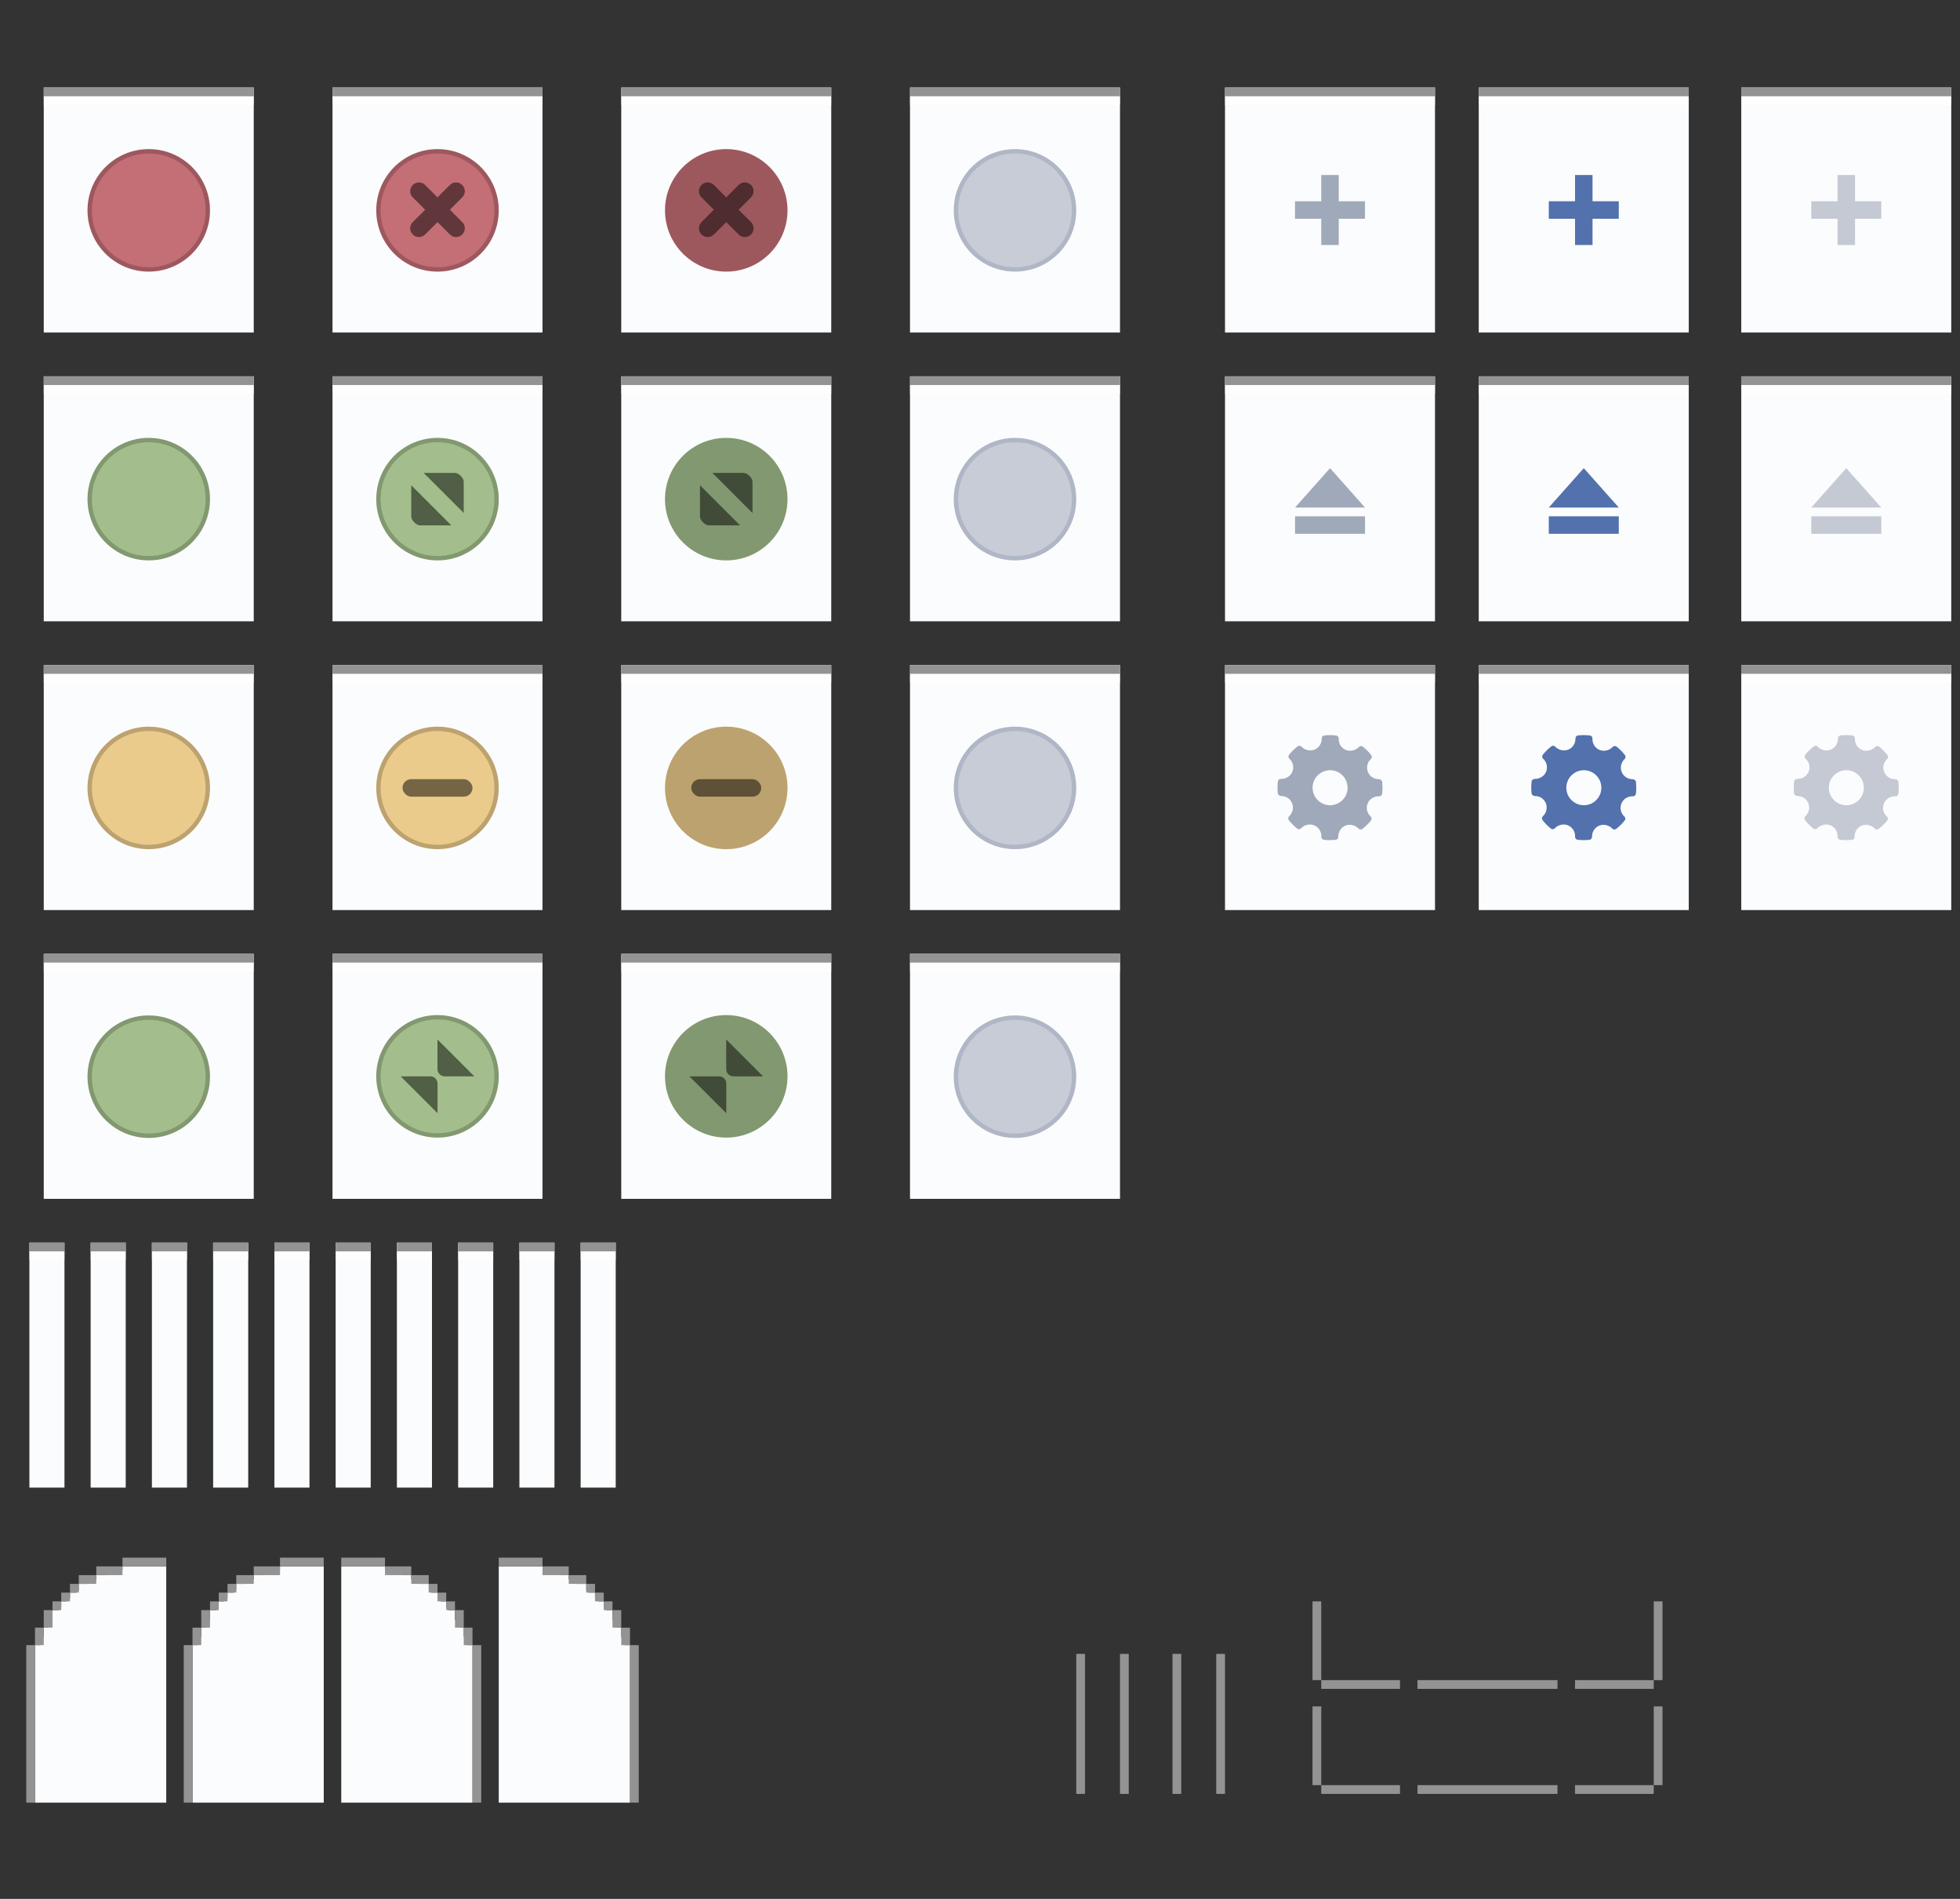 <svg width="224" height="217" version="1.1" viewBox="0 0 224 217" xmlns="http://www.w3.org/2000/svg" xmlns:xlink="http://www.w3.org/1999/xlink">
 <rect x="0" y="0" width="224" height="217" fill="#333333" stroke="none"/>
 <g transform="translate(5 -547.36)">
  <use id="title-1-active" transform="matrix(.167 0 0 1 -2.809 132)" width="100%" height="100%" xlink:href="#g4206"/>
  <g id="stick-active" transform="translate(-11)">
   <use id="use4210" transform="translate(139 2.8418e-5)" width="100%" height="100%" xlink:href="#g4206"/>
   <g transform="translate(2 3)" fill="#a0a9ba">
    <rect x="155" y="564.36" width="2" height="8"/>
    <rect transform="rotate(90)" x="567.36" y="-160" width="2" height="8"/>
   </g>
  </g>
  <g id="stick-pressed" transform="translate(-5.286 5.1035e-5)">
   <use transform="translate(23.286 -5.8418e-5)" width="100%" height="100%" xlink:href="#use4210"/>
   <g transform="translate(25 3)" fill="#5271ad">
    <rect x="155.29" y="564.36" width="2" height="8"/>
    <rect transform="rotate(90)" x="567.36" y="-160.29" width="2" height="8"/>
   </g>
  </g>
  <g id="stick-inactive" transform="translate(1.714 5.1035e-5)">
   <use transform="translate(46.286 -5.8418e-5)" width="100%" height="100%" xlink:href="#use4210"/>
   <g transform="translate(48 3)" fill="#c4c9d4">
    <rect x="155.29" y="564.36" width="2" height="8"/>
    <rect transform="rotate(90)" x="567.36" y="-160.29" width="2" height="8"/>
   </g>
  </g>
  <g id="shade-active" transform="translate(-11.286 5.1035e-5)">
   <use transform="translate(.286 33)" width="100%" height="100%" xlink:href="#use4210"/>
   <g transform="translate(-4.68e-6 -1)" fill="#a0a9ba">
    <rect transform="rotate(90)" x="607.36" y="-162.29" width="2" height="8"/>
    <path d="m158.29 601.86 4 4.5h-8z"/>
   </g>
  </g>
  <g id="shade-pressed" transform="translate(-5.286 5.1035e-5)">
   <use transform="translate(23.286 33)" width="100%" height="100%" xlink:href="#use4210"/>
   <g transform="translate(23 -1)" fill="#5271ad">
    <rect transform="rotate(90)" x="607.36" y="-162.29" width="2" height="8"/>
    <path d="m158.29 601.86 4 4.5h-8z"/>
   </g>
  </g>
  <g id="shade-inactive" transform="translate(1.714 5.1035e-5)">
   <use transform="translate(46.286 33)" width="100%" height="100%" xlink:href="#use4210"/>
   <g transform="translate(46 -1)" fill="#c4c9d4">
    <rect transform="rotate(90)" x="607.36" y="-162.29" width="2" height="8"/>
    <path d="m158.29 601.86 4 4.5h-8z"/>
   </g>
  </g>
  <use id="title-2-active" transform="translate(7)" width="100%" height="100%" xlink:href="#title-1-active"/>
  <use id="title-3-active" transform="translate(14)" width="100%" height="100%" xlink:href="#title-1-active"/>
  <use id="title-4-active" transform="translate(21)" width="100%" height="100%" xlink:href="#title-1-active"/>
  <use id="title-5-active" transform="translate(28)" width="100%" height="100%" xlink:href="#title-1-active"/>
  <use id="title-1-inactive" transform="translate(35)" width="100%" height="100%" xlink:href="#title-1-active"/>
  <use id="title-2-inactive" transform="translate(42)" width="100%" height="100%" xlink:href="#title-1-active"/>
  <use id="title-3-inactive" transform="translate(49)" width="100%" height="100%" xlink:href="#title-1-active"/>
  <use id="title-4-inactive" transform="translate(56)" width="100%" height="100%" xlink:href="#title-1-active"/>
  <use id="title-5-inactive" transform="translate(63)" width="100%" height="100%" xlink:href="#title-1-active"/>
  <g id="close-pressed" transform="translate(-7)">
   <use transform="translate(66 -2.2617e-5)" width="100%" height="100%" xlink:href="#g4206"/>
   <g transform="translate(73 559.36)" enable-background="new">
    <g transform="translate(0 -1028.4)">
     <g id="titlebutton-close-active" transform="translate(-437,1218)">
      <g transform="translate(-882 -432.64)">
       <g transform="translate(-103)"></g>
       <g transform="translate(1323 246.87)" fill="#ffffff">
        <g transform="matrix(.75 0 0 .75 2 2.055)" fill="#ffffff">
         <g transform="translate(-60,-518)" fill="#ffffff"></g>
        </g>
       </g>
      </g>
      <rect x="441" y="-185.64" width="16" height="16" fill="none"/>
     </g>
    </g>
   </g>
   <g transform="translate(73 -469)" enable-background="new">
    <path d="m12 1047.4c3.866 0 7-3.134 7-7s-3.134-7-7-7c-3.866 0-7 3.134-7 7s3.134 7 7 7" fill="#9d585e" fill-rule="evenodd"/>
    <path d="m9.172 1037.5c-0.392 0.392-0.392 1.022 0 1.414l1.414 1.414-1.414 1.414c-0.392 0.392-0.392 1.022 0 1.414 0.392 0.392 1.022 0.392 1.414 0l1.414-1.414 1.414 1.414c0.392 0.392 1.022 0.392 1.414 0 0.392-0.392 0.392-1.022 0-1.414l-1.414-1.414 1.414-1.414c0.392-0.392 0.392-1.022 0-1.414-0.392-0.392-1.022-0.392-1.414 0l-1.414 1.414-1.414-1.414c-0.392-0.392-1.022-0.392-1.414 0z" enable-background="new" fill="#000000" opacity=".5"/>
   </g>
  </g>
  <g id="maximize-pressed" transform="translate(-7)">
   <use transform="translate(66 33)" width="100%" height="100%" xlink:href="#g4206"/>
   <g transform="translate(73 592.36)" enable-background="new">
    <g transform="translate(0 -1028.4)">
     <g id="titlebutton-max-active" transform="translate(-408,1218)">
      <g transform="translate(-882 -432.64)">
       <g transform="translate(-132)"></g>
       <g transform="translate(1294,247)" fill="#c0e3ff"></g>
      </g>
      <rect x="412" y="-185.64" width="16" height="16" fill="none"/>
     </g>
    </g>
   </g>
   <g transform="translate(73 -436)" enable-background="new">
    <path d="m12 1047.4c3.866 0 7-3.134 7-7s-3.134-7-7-7c-3.866 0-7 3.134-7 7s3.134 7 7 7" fill="#829870" fill-rule="evenodd"/>
    <path d="m10.414 1037.4 4.586 4.586v-3.586c0-0.415-0.585-1-1-1zm-1.414 1.414v3.586c0 0.415 0.585 1 1 1h3.586z" fill="#000000" opacity=".5"/>
   </g>
  </g>
  <g id="hide-pressed" transform="translate(-7)">
   <use transform="translate(66 66)" width="100%" height="100%" xlink:href="#g4206"/>
   <g transform="translate(73 625.36)" enable-background="new">
    <g transform="translate(0 -1028.4)">
     <g id="titlebutton-min-active" transform="translate(-379,1218)">
      <g transform="translate(-882 -432.64)">
       <g transform="translate(-161)"></g>
       <g transform="translate(1265,247)" fill="#c0e3ff"></g>
      </g>
      <rect x="383" y="-185.64" width="16" height="16" fill="none"/>
     </g>
    </g>
   </g>
   <g transform="translate(73 -403)" enable-background="new">
    <path d="m12 1047.4c3.866 0 7-3.134 7-7s-3.134-7-7-7c-3.866 0-7 3.134-7 7s3.134 7 7 7" fill="#bca26f" fill-rule="evenodd"/>
    <rect x="8" y="1039.4" width="8" height="2" ry="1" fill="#000000" opacity=".5"/>
   </g>
  </g>
  <g id="close-inactive" transform="translate(-7)">
   <use transform="translate(99 -2.2617e-5)" width="100%" height="100%" xlink:href="#g4206"/>
   <g transform="translate(106 559.36)" enable-background="new">
    <g transform="translate(0 -1028.4)">
     <g id="titlebutton-close-backdrop" transform="translate(-641,1218)" opacity=".45">
      <g transform="translate(-678 -432.64)" opacity="1">
       <g transform="translate(-103)" opacity="1"></g>
       <g transform="translate(1323 246.87)" fill="#ffffff">
        <g transform="matrix(.75 0 0 .75 2 2.055)" fill="#ffffff">
         <g transform="translate(-60,-518)" fill="#ffffff"></g>
        </g>
       </g>
      </g>
      <rect x="645" y="-185.64" width="16" height="16" fill="none" opacity="1"/>
     </g>
    </g>
   </g>
   <g transform="translate(106 -469)" enable-background="new" fill-rule="evenodd">
    <path d="m12 1047.4c3.866 0 7-3.134 7-7s-3.134-7-7-7c-3.866 0-7 3.134-7 7s3.134 7 7 7" fill="#afb6c5"/>
    <path d="m12 1046.9c3.59 0 6.5-2.91 6.5-6.5s-2.91-6.5-6.5-6.5c-3.59 0-6.5 2.91-6.5 6.5s2.91 6.5 6.5 6.5" fill="#c7ccd6"/>
   </g>
  </g>
  <g id="maximize-inactive" transform="translate(-7)">
   <use transform="translate(99 33)" width="100%" height="100%" xlink:href="#g4206"/>
   <g transform="translate(106 592.36)" enable-background="new">
    <g transform="translate(0 -1028.4)">
     <g id="titlebutton-max-backdrop" transform="translate(-612,1201)" opacity=".45">
      <g transform="translate(-781 -415.64)" opacity="1">
       <g transform="translate(-29)" opacity="1"></g>
      </g>
      <rect x="616" y="-168.64" width="16" height="16" fill="none" opacity="1"/>
     </g>
    </g>
   </g>
   <g transform="translate(106 -436)" enable-background="new" fill-rule="evenodd">
    <path d="m12 1047.4c3.866 0 7-3.134 7-7s-3.134-7-7-7c-3.866 0-7 3.134-7 7s3.134 7 7 7" fill="#afb6c5"/>
    <path d="m12 1046.9c3.59 0 6.5-2.91 6.5-6.5s-2.91-6.5-6.5-6.5c-3.59 0-6.5 2.91-6.5 6.5s2.91 6.5 6.5 6.5" fill="#c7ccd6"/>
   </g>
  </g>
  <g id="hide-inactive" transform="translate(-7)">
   <use transform="translate(99 66)" width="100%" height="100%" xlink:href="#g4206"/>
   <g transform="translate(106 625.36)" enable-background="new">
    <g transform="translate(0 -1028.4)">
     <g id="titlebutton-min-backdrop" transform="translate(-583,1201)" opacity=".45">
      <g transform="translate(-781 -415.64)" opacity="1">
       <g transform="translate(-58)" opacity="1"></g>
      </g>
      <rect x="587" y="-168.64" width="16" height="16" fill="none" opacity="1"/>
     </g>
    </g>
   </g>
   <g transform="translate(106 -403)" enable-background="new" fill-rule="evenodd">
    <path d="m12 1047.4c3.866 0 7-3.134 7-7s-3.134-7-7-7c-3.866 0-7 3.134-7 7s3.134 7 7 7" fill="#afb6c5"/>
    <path d="m12 1046.9c3.59 0 6.5-2.91 6.5-6.5s-2.91-6.5-6.5-6.5c-3.59 0-6.5 2.91-6.5 6.5s2.91 6.5 6.5 6.5" fill="#c7ccd6"/>
   </g>
  </g>
  <g id="hide-prelight" transform="translate(-7)">
   <use transform="translate(33 66)" width="100%" height="100%" xlink:href="#g4206"/>
   <g transform="translate(40 625.36)" enable-background="new">
    <g transform="translate(0 -1028.4)">
     <g id="titlebutton-min-hover" transform="translate(-480,1218)">
      <g transform="translate(-781 -432.64)">
       <g transform="translate(1265,247)" fill="#c0e3ff"></g>
      </g>
      <rect x="484" y="-185.64" width="16" height="16" fill="none"/>
     </g>
    </g>
   </g>
   <g transform="translate(40 -403)" enable-background="new">
    <path d="m12 1047.4c3.866 0 7-3.134 7-7s-3.134-7-7-7c-3.866 0-7 3.134-7 7s3.134 7 7 7" fill="#bca26f" fill-rule="evenodd"/>
    <path d="m12 1046.9c3.59 0 6.5-2.91 6.5-6.5 0-3.59-2.91-6.5-6.5-6.5-3.59 0-6.5 2.91-6.5 6.5 0 3.59 2.91 6.5 6.5 6.5" fill="#ebcb8b" fill-rule="evenodd"/>
    <rect x="8" y="1039.4" width="8" height="2" ry="1" fill="#000000" opacity=".5"/>
   </g>
  </g>
  <g id="maximize-prelight" transform="translate(-7)">
   <use transform="translate(33 33)" width="100%" height="100%" xlink:href="#g4206"/>
   <g transform="translate(40 592.36)" enable-background="new">
    <g transform="translate(0 -1028.4)">
     <g id="titlebutton-max-hover" transform="translate(-509,1218)">
      <g transform="translate(-781 -432.64)">
       <g transform="translate(1294,247)" fill="#c0e3ff"></g>
      </g>
      <rect x="513" y="-185.64" width="16" height="16" fill="none"/>
     </g>
    </g>
   </g>
   <g transform="translate(40 -436)" enable-background="new">
    <path d="m12 1047.4c3.866 0 7-3.134 7-7s-3.134-7-7-7c-3.866 0-7 3.134-7 7s3.134 7 7 7" fill="#829870" fill-rule="evenodd"/>
    <path d="m12 1046.9c3.59 0 6.5-2.91 6.5-6.5 0-3.59-2.91-6.5-6.5-6.5-3.59 0-6.5 2.91-6.5 6.5 0 3.59 2.91 6.5 6.5 6.5" fill="#a3be8c" fill-rule="evenodd"/>
    <path d="m10.414 1037.4 4.586 4.586v-3.586c0-0.415-0.585-1-1-1zm-1.414 1.414v3.586c0 0.415 0.585 1 1 1h3.586z" fill="#000000" opacity=".5"/>
   </g>
  </g>
  <g id="close-prelight" transform="translate(-7)">
   <use transform="translate(33 -2.2617e-5)" width="100%" height="100%" xlink:href="#g4206"/>
   <g transform="translate(40 559.36)" enable-background="new">
    <g transform="translate(0 -1028.4)">
     <g id="titlebutton-close-hover" transform="translate(-538,1218)">
      <g transform="translate(-781 -432.64)">
       <g transform="translate(-103)"></g>
       <g transform="translate(1323 246.87)" fill="#ffffff">
        <g transform="matrix(.75 0 0 .75 2 2.055)" fill="#ffffff">
         <g transform="translate(-60,-518)" fill="#ffffff"></g>
        </g>
       </g>
      </g>
      <rect x="542" y="-185.64" width="16" height="16" fill="none"/>
     </g>
    </g>
   </g>
   <g transform="translate(40 -469)" enable-background="new">
    <path d="m12 1047.4c3.866 0 7-3.134 7-7s-3.134-7-7-7c-3.866 0-7 3.134-7 7s3.134 7 7 7" fill="#9d585e" fill-rule="evenodd"/>
    <path d="m12 1046.9c3.59 0 6.5-2.91 6.5-6.5 0-3.59-2.91-6.5-6.5-6.5-3.59 0-6.5 2.91-6.5 6.5 0 3.59 2.91 6.5 6.5 6.5" fill="#c46e76" fill-rule="evenodd"/>
    <path d="m9.172 1037.5c-0.392 0.392-0.392 1.022 0 1.414l1.414 1.414-1.414 1.414c-0.392 0.392-0.392 1.022 0 1.414 0.392 0.392 1.022 0.392 1.414 0l1.414-1.414 1.414 1.414c0.392 0.392 1.022 0.392 1.414 0 0.392-0.392 0.392-1.022 0-1.414l-1.414-1.414 1.414-1.414c0.392-0.392 0.392-1.022 0-1.414-0.392-0.392-1.022-0.392-1.414 0l-1.414 1.414-1.414-1.414c-0.392-0.392-1.022-0.392-1.414 0z" enable-background="new" fill="#000000" opacity=".5"/>
   </g>
  </g>
  <g id="hide-active" transform="translate(-7)">
   <use transform="translate(0 66)" width="100%" height="100%" xlink:href="#g4206"/>
   <g transform="translate(7 625.36)" enable-background="new">
    <g transform="translate(0 -1028.4)">
     <g id="titlebutton-min" transform="translate(-583,1218)" opacity=".8">
      <g transform="translate(-781 -432.64)" opacity="1">
       <g transform="translate(-58)" opacity="1"></g>
      </g>
      <rect x="587" y="-185.64" width="16" height="16" fill="none" opacity="1"/>
     </g>
    </g>
   </g>
   <g transform="translate(7 -403)" enable-background="new" fill-rule="evenodd">
    <path d="m12 1047.4c3.866 0 7-3.134 7-7s-3.134-7-7-7c-3.866 0-7 3.134-7 7s3.134 7 7 7" fill="#bca26f"/>
    <path d="m12 1046.9c3.59 0 6.5-2.91 6.5-6.5 0-3.59-2.91-6.5-6.5-6.5-3.59 0-6.5 2.91-6.5 6.5 0 3.59 2.91 6.5 6.5 6.5" fill="#ebcb8b"/>
   </g>
  </g>
  <g id="maximize-active" transform="translate(-7)">
   <use transform="translate(0 33)" width="100%" height="100%" xlink:href="#g4206"/>
   <g transform="translate(7 592.36)" enable-background="new">
    <g transform="translate(0 -1028.4)">
     <g id="titlebutton-max" transform="translate(-612,1218)" opacity=".8">
      <g transform="translate(-781 -432.64)" opacity="1">
       <g transform="translate(-29)" opacity="1"></g>
      </g>
      <rect x="616" y="-185.64" width="16" height="16" fill="none" opacity="1"/>
     </g>
    </g>
   </g>
   <g transform="translate(7 -436)" enable-background="new" fill-rule="evenodd">
    <path d="m12 1047.4c3.866 0 7-3.134 7-7s-3.134-7-7-7c-3.866 0-7 3.134-7 7s3.134 7 7 7" fill="#829870"/>
    <path d="m12 1046.9c3.59 0 6.5-2.91 6.5-6.5 0-3.59-2.91-6.5-6.5-6.5-3.59 0-6.5 2.91-6.5 6.5 0 3.59 2.91 6.5 6.5 6.5" fill="#a3be8c"/>
   </g>
  </g>
  <g id="close-active" transform="translate(-7)">
   <g id="g4206">
    <rect x="7" y="557.36" width="24" height="28" fill="#fbfcfd"/>
    <rect x="7" y="558.36" width="24" height="1" fill="#ffffff" opacity=".65"/>
    <rect x="7" y="557.36" width="24" height="1" fill="#939393"/>
   </g>
   <g transform="translate(7 559.36)" enable-background="new">
    <g transform="translate(0 -1028.4)">
     <g id="titlebutton-close" transform="translate(-641,1218)">
      <g transform="translate(-678 -432.64)">
       <g transform="translate(-103)"></g>
       <g transform="translate(1323 246.87)" fill="#ffffff">
        <g transform="matrix(.75 0 0 .75 2 2.055)" fill="#ffffff">
         <g transform="translate(-60,-518)" fill="#ffffff"></g>
        </g>
       </g>
      </g>
      <rect x="645" y="-185.64" width="16" height="16" fill="none"/>
     </g>
    </g>
   </g>
   <g transform="translate(7 -469)" enable-background="new" fill-rule="evenodd">
    <path d="m12 1047.4c3.866 0 7-3.134 7-7s-3.134-7-7-7c-3.866 0-7 3.134-7 7s3.134 7 7 7" fill="#9d585e"/>
    <path d="m12 1046.9c3.59 0 6.5-2.91 6.5-6.5 0-3.59-2.91-6.5-6.5-6.5-3.59 0-6.5 2.91-6.5 6.5 0 3.59 2.91 6.5 6.5 6.5" fill="#c46e76"/>
   </g>
  </g>
  <g id="left-active" transform="translate(72 2)">
   <rect transform="scale(-1,1)" x="-47" y="734.36" width="1" height="16" fill="#939393"/>
  </g>
  <g id="left-inactive" transform="translate(77 2)">
   <rect transform="scale(-1,1)" x="-47" y="734.36" width="1" height="16" fill="#939393"/>
  </g>
  <g id="right-inactive" transform="matrix(-1 0 0 1 181 2)">
   <rect transform="scale(-1,1)" x="-47" y="734.36" width="1" height="16" fill="#939393"/>
  </g>
  <g id="right-active" transform="matrix(-1 0 0 1 176 2)">
   <rect transform="scale(-1,1)" x="-47" y="734.36" width="1" height="16" fill="#939393"/>
  </g>
  <g id="bottom-left-active" transform="translate(49)">
   <path d="m97 730.36-1-1.2e-4v9h1v1l9-1.2e-4v-1h-9z" fill="#939393"/>
  </g>
  <g id="bottom-left-inactive" transform="translate(49,12)">
   <path d="m97 730.36-1-1.2e-4v9h1v1l9-1.2e-4v-1h-9z" fill="#939393"/>
  </g>
  <g id="bottom-right-inactive" transform="matrix(-1,0,0,1,281,12)">
   <path d="m97 730.36-1-1.2e-4v9h1v1l9-1.2e-4v-1h-9z" fill="#939393"/>
  </g>
  <g id="bottom-right-active" transform="matrix(-1,0,0,1,281,0)">
   <path d="m97 730.36-1-1.2e-4v9h1v1l9-1.2e-4v-1h-9z" fill="#939393"/>
  </g>
  <g id="bottom-active" transform="matrix(0 -1 -1 0 907.36 786.36)">
   <rect transform="scale(-1,1)" x="-47" y="734.36" width="1" height="16" fill="#939393"/>
  </g>
  <g id="bottom-inactive" transform="matrix(0 -1 -1 0 907.36 798.36)">
   <rect transform="scale(-1,1)" x="-47" y="734.36" width="1" height="16" fill="#939393"/>
  </g>
  <g id="maximize-toggled-inactive" transform="translate(-7 66)">
   <use transform="translate(99 33)" width="100%" height="100%" xlink:href="#g4206"/>
   <g transform="translate(106 592.36)" enable-background="new">
    <g transform="translate(0 -1028.4)">
     <g transform="translate(-612,1201)" opacity=".45">
      <g transform="translate(-781 -415.64)" opacity="1">
       <g transform="translate(-29)" opacity="1"></g>
      </g>
      <rect x="616" y="-168.64" width="16" height="16" fill="none" opacity="1"/>
     </g>
    </g>
   </g>
   <g transform="translate(106 -436)" enable-background="new" fill-rule="evenodd">
    <path d="m12 1047.4c3.866 0 7-3.134 7-7s-3.134-7-7-7c-3.866 0-7 3.134-7 7s3.134 7 7 7" fill="#afb6c5"/>
    <path d="m12 1046.9c3.59 0 6.5-2.91 6.5-6.5s-2.91-6.5-6.5-6.5c-3.59 0-6.5 2.91-6.5 6.5s2.91 6.5 6.5 6.5" fill="#c7ccd6"/>
   </g>
  </g>
  <g id="maximize-toggled-active" transform="translate(-7 66)">
   <use transform="translate(0 33)" width="100%" height="100%" xlink:href="#g4206"/>
   <g transform="translate(7 592.36)" enable-background="new">
    <g transform="translate(0 -1028.4)">
     <g transform="translate(-612,1218)" opacity=".8">
      <g transform="translate(-781 -432.64)" opacity="1">
       <g transform="translate(-29)" opacity="1"></g>
      </g>
      <rect x="616" y="-185.64" width="16" height="16" fill="none" opacity="1"/>
     </g>
    </g>
   </g>
   <g transform="translate(7 -436)" enable-background="new" fill-rule="evenodd">
    <path d="m12 1047.4c3.866 0 7-3.134 7-7s-3.134-7-7-7c-3.866 0-7 3.134-7 7s3.134 7 7 7" fill="#829870"/>
    <path d="m12 1046.9c3.59 0 6.5-2.91 6.5-6.5 0-3.59-2.91-6.5-6.5-6.5-3.59 0-6.5 2.91-6.5 6.5 0 3.59 2.91 6.5 6.5 6.5" fill="#a3be8c"/>
   </g>
  </g>
  <g id="maximize-toggled-prelight" transform="translate(-7)">
   <use transform="translate(33 99)" width="100%" height="100%" xlink:href="#g4206"/>
   <g transform="translate(40 658.36)" enable-background="new">
    <g transform="translate(0 -1028.4)">
     <g transform="translate(-509,1218)">
      <g transform="translate(-781 -432.64)">
       <g transform="translate(1294,247)" fill="#c0e3ff"></g>
      </g>
      <rect x="513" y="-185.64" width="16" height="16" fill="none"/>
     </g>
    </g>
   </g>
   <path d="m52 677.36c3.866 0 7-3.134 7-7s-3.134-7-7-7c-3.866 0-7 3.134-7 7s3.134 7 7 7" fill="#829870" fill-rule="evenodd"/>
   <path d="m52 676.86c3.59 0 6.5-2.91 6.5-6.5 0-3.59-2.91-6.5-6.5-6.5-3.59 0-6.5 2.91-6.5 6.5 0 3.59 2.91 6.5 6.5 6.5" fill="#a3be8c" fill-rule="evenodd"/>
   <g transform="translate(-132 891)" fill="#000000" fill-rule="evenodd" opacity=".5">
    <path d="m188.21-220.64h-3.395c-0.45 0-0.819-0.368-0.819-0.819v-3.395l4.214 4.214" opacity="1"/>
    <path d="m179.79-220.64h3.395c0.45 0 0.819 0.368 0.819 0.819v3.395l-4.214-4.214" opacity="1"/>
   </g>
  </g>
  <g id="maximize-toggled-pressed" transform="translate(-7)">
   <use transform="translate(66 99)" width="100%" height="100%" xlink:href="#g4206"/>
   <g transform="translate(73 658.36)" enable-background="new">
    <g transform="translate(0 -1028.4)">
     <g transform="translate(-408,1218)">
      <g transform="translate(-882 -432.64)">
       <g transform="translate(-132)"></g>
       <g transform="translate(1294,247)" fill="#c0e3ff"></g>
      </g>
      <rect x="412" y="-185.64" width="16" height="16" fill="none"/>
     </g>
    </g>
   </g>
   <path d="m85 677.36c3.866 0 7-3.134 7-7s-3.134-7-7-7c-3.866 0-7 3.134-7 7s3.134 7 7 7" fill="#829870" fill-rule="evenodd"/>
   <g transform="translate(-99 891)" fill="#000000" fill-rule="evenodd" opacity=".5">
    <path d="m188.21-220.64h-3.395c-0.45 0-0.819-0.368-0.819-0.819v-3.395l4.214 4.214" opacity="1"/>
    <path d="m179.79-220.64h3.395c0.45 0 0.819 0.368 0.819 0.819v3.395l-4.214-4.214" opacity="1"/>
   </g>
  </g>
  <g id="menu-active" transform="translate(-11.286)">
   <use transform="translate(.286 66)" width="100%" height="100%" xlink:href="#use4210"/>
   <path id="setting-icon" d="m164.25 636.7c-0.019-0.169-0.216-0.295-0.386-0.295-0.55 0-1.038-0.323-1.242-0.822-0.209-0.511-0.074-1.108 0.336-1.484 0.129-0.118 0.145-0.315 0.036-0.452-0.281-0.357-0.601-0.68-0.951-0.96-0.137-0.11-0.337-0.095-0.456 0.037-0.358 0.396-1 0.543-1.496 0.336-0.517-0.217-0.842-0.741-0.811-1.303 0.011-0.176-0.119-0.33-0.294-0.35-0.448-0.052-0.9-0.053-1.35-4e-3 -0.174 0.019-0.303 0.169-0.297 0.343 0.019 0.556-0.31 1.071-0.822 1.28-0.49 0.2-1.128 0.054-1.485-0.338-0.118-0.129-0.315-0.145-0.453-0.038-0.36 0.282-0.687 0.605-0.971 0.96-0.111 0.138-0.095 0.338 0.036 0.456 0.418 0.378 0.552 0.98 0.336 1.497-0.207 0.493-0.719 0.811-1.306 0.811-0.19-6e-3 -0.326 0.122-0.347 0.295-0.053 0.451-0.053 0.91-3e-3 1.365 0.019 0.169 0.222 0.295 0.393 0.295 0.523-0.013 1.024 0.31 1.235 0.822 0.21 0.511 0.075 1.107-0.336 1.484-0.128 0.118-0.145 0.315-0.036 0.452 0.279 0.355 0.599 0.678 0.949 0.96 0.137 0.111 0.338 0.095 0.457-0.036 0.359-0.397 1.001-0.544 1.496-0.336 0.518 0.217 0.844 0.74 0.812 1.302-0.01 0.177 0.119 0.33 0.294 0.35 0.229 0.027 0.46 0.04 0.691 0.04 0.22 0 0.439-0.012 0.659-0.036 0.174-0.019 0.303-0.169 0.297-0.344-0.02-0.556 0.31-1.07 0.821-1.28 0.494-0.202 1.129-0.054 1.486 0.338 0.119 0.129 0.315 0.145 0.453 0.038 0.359-0.281 0.685-0.604 0.971-0.96 0.111-0.137 0.095-0.338-0.036-0.456-0.418-0.378-0.553-0.98-0.336-1.497 0.204-0.487 0.697-0.813 1.228-0.813l0.074 1e-3c0.172 0.014 0.33-0.119 0.351-0.294 0.053-0.451 0.053-0.91 2e-3 -1.365zm-5.953 2.68c-1.104 0-2.001-0.898-2.001-2.001 0-1.104 0.898-2.001 2.001-2.001 1.104 0 2.001 0.898 2.001 2.001 0 1.104-0.898 2.001-2.001 2.001z" clip-rule="evenodd" fill="#a0a9ba" fill-rule="evenodd" stroke-width=".059"/>
  </g>
  <g id="menu-pressed" transform="translate(-5.286)">
   <use transform="translate(23.286 66)" width="100%" height="100%" xlink:href="#use4210"/>
   <path d="m187.25 636.7c-0.019-0.169-0.216-0.295-0.386-0.295-0.55 0-1.038-0.323-1.242-0.822-0.209-0.511-0.074-1.108 0.336-1.484 0.129-0.118 0.145-0.315 0.036-0.452-0.281-0.357-0.601-0.68-0.951-0.96-0.137-0.11-0.337-0.095-0.456 0.037-0.358 0.396-1 0.543-1.496 0.336-0.517-0.217-0.842-0.741-0.811-1.303 0.011-0.176-0.119-0.33-0.294-0.35-0.448-0.052-0.9-0.053-1.35-4e-3 -0.174 0.019-0.303 0.169-0.297 0.343 0.019 0.556-0.31 1.071-0.822 1.28-0.49 0.2-1.128 0.054-1.485-0.338-0.118-0.129-0.315-0.145-0.453-0.038-0.36 0.282-0.687 0.605-0.971 0.96-0.111 0.138-0.095 0.338 0.036 0.456 0.418 0.378 0.552 0.98 0.336 1.497-0.207 0.493-0.719 0.811-1.306 0.811-0.19-6e-3 -0.326 0.122-0.347 0.295-0.053 0.451-0.053 0.91-3e-3 1.365 0.019 0.169 0.222 0.295 0.393 0.295 0.523-0.013 1.024 0.31 1.235 0.822 0.21 0.511 0.075 1.107-0.336 1.484-0.128 0.118-0.145 0.315-0.036 0.452 0.279 0.355 0.599 0.678 0.949 0.96 0.137 0.111 0.338 0.095 0.457-0.036 0.359-0.397 1.001-0.544 1.496-0.336 0.518 0.217 0.844 0.74 0.812 1.302-0.01 0.177 0.119 0.33 0.294 0.35 0.229 0.027 0.46 0.04 0.691 0.04 0.22 0 0.439-0.012 0.659-0.036 0.174-0.019 0.303-0.169 0.297-0.344-0.02-0.556 0.31-1.07 0.821-1.28 0.494-0.202 1.129-0.054 1.486 0.338 0.119 0.129 0.315 0.145 0.453 0.038 0.359-0.281 0.685-0.604 0.971-0.96 0.111-0.137 0.095-0.338-0.036-0.456-0.418-0.378-0.553-0.98-0.336-1.497 0.204-0.487 0.697-0.813 1.228-0.813l0.074 1e-3c0.172 0.014 0.33-0.119 0.351-0.294 0.053-0.451 0.053-0.91 2e-3 -1.365zm-5.953 2.68c-1.104 0-2.001-0.898-2.001-2.001 0-1.104 0.898-2.001 2.001-2.001 1.104 0 2.001 0.898 2.001 2.001 0 1.104-0.898 2.001-2.001 2.001z" clip-rule="evenodd" fill="#5271ad" fill-rule="evenodd" stroke-width=".059"/>
  </g>
  <g id="menu-inactive" transform="translate(1.714)">
   <use transform="translate(46.286 66)" width="100%" height="100%" xlink:href="#use4210"/>
   <path d="m210.25 636.7c-0.019-0.169-0.216-0.295-0.386-0.295-0.55 0-1.038-0.323-1.242-0.822-0.209-0.511-0.074-1.108 0.336-1.484 0.129-0.118 0.145-0.315 0.036-0.452-0.281-0.357-0.601-0.68-0.951-0.96-0.137-0.11-0.337-0.095-0.456 0.037-0.358 0.396-1 0.543-1.496 0.336-0.517-0.217-0.842-0.741-0.811-1.303 0.011-0.176-0.119-0.33-0.294-0.35-0.448-0.052-0.9-0.053-1.35-4e-3 -0.174 0.019-0.303 0.169-0.297 0.343 0.019 0.556-0.31 1.071-0.822 1.28-0.49 0.2-1.128 0.054-1.485-0.338-0.118-0.129-0.315-0.145-0.453-0.038-0.36 0.282-0.687 0.605-0.971 0.96-0.111 0.138-0.095 0.338 0.036 0.456 0.418 0.378 0.552 0.98 0.336 1.497-0.207 0.493-0.719 0.811-1.306 0.811-0.19-6e-3 -0.326 0.122-0.347 0.295-0.053 0.451-0.053 0.91-3e-3 1.365 0.019 0.169 0.222 0.295 0.393 0.295 0.523-0.013 1.024 0.31 1.235 0.822 0.21 0.511 0.075 1.107-0.336 1.484-0.128 0.118-0.145 0.315-0.036 0.452 0.279 0.355 0.599 0.678 0.949 0.96 0.137 0.111 0.338 0.095 0.457-0.036 0.359-0.397 1.001-0.544 1.496-0.336 0.518 0.217 0.844 0.74 0.812 1.302-0.01 0.177 0.119 0.33 0.294 0.35 0.229 0.027 0.46 0.04 0.691 0.04 0.22 0 0.439-0.012 0.659-0.036 0.174-0.019 0.303-0.169 0.297-0.344-0.02-0.556 0.31-1.07 0.821-1.28 0.494-0.202 1.129-0.054 1.486 0.338 0.119 0.129 0.315 0.145 0.453 0.038 0.359-0.281 0.685-0.604 0.971-0.96 0.111-0.137 0.095-0.338-0.036-0.456-0.418-0.378-0.553-0.98-0.336-1.497 0.204-0.487 0.697-0.813 1.228-0.813l0.074 1e-3c0.172 0.014 0.33-0.119 0.351-0.294 0.053-0.451 0.053-0.91 2e-3 -1.365zm-5.953 2.68c-1.104 0-2.001-0.898-2.001-2.001 0-1.104 0.898-2.001 2.001-2.001 1.104 0 2.001 0.898 2.001 2.001 0 1.104-0.898 2.001-2.001 2.001z" clip-rule="evenodd" fill="#c4c9d4" fill-rule="evenodd" stroke-width=".059"/>
  </g>
  <use id="top-left-inactive" transform="translate(18)" width="100%" height="100%" xlink:href="#top-left-active"/>
  <use id="top-right-active" transform="matrix(-1,0,0,1,48,0)" width="100%" height="100%" xlink:href="#top-left-active"/>
  <use id="top-right-inactive" transform="matrix(-1 0 0 1 66 2.8418e-5)" width="100%" height="100%" xlink:href="#top-left-active"/>
  <g id="top-left-active" transform="translate(0,-47)">
   <path transform="translate(-5 594.36)" d="m14 179v0.35c-0.698 0.164-1.376 0.38-2.025 0.65h-0.975v0.459c-0.323 0.167-0.636 0.348-0.941 0.541h-1.059v0.742c-0.109 0.085-0.218 0.17-0.324 0.258h-0.676v0.607c-0.134 0.128-0.264 0.259-0.393 0.393h-0.607v0.676c-0.088 0.106-0.173 0.215-0.258 0.324h-0.742v1 0.061c-0.193 0.305-0.374 0.617-0.541 0.939h-0.459v0.975c-0.14 0.335-0.263 0.677-0.375 1.025h-0.625v4 14h15v-27h-2-3z" fill="#fbfcfd" stroke-linecap="round" stroke-linejoin="round" stroke-width="2.116" style="paint-order:stroke fill markers"/>
   <path transform="translate(-5 547.36)" d="m14 225v1h5v-1h-4zm0 1h-3v1h3zm-3 1h-2v1h2zm-2 1h-1v1h1zm-1 1h-1v1h1zm-1 1h-1v1h1zm-1 1h-1v2h1v-1zm-1 2h-1v2h1v-1zm-1 2h-1v18h1z" fill="#939393" stroke-linecap="round" stroke-linejoin="round" stroke-width="9.238" style="paint-order:stroke fill markers"/>
  </g>
 </g>
</svg>
